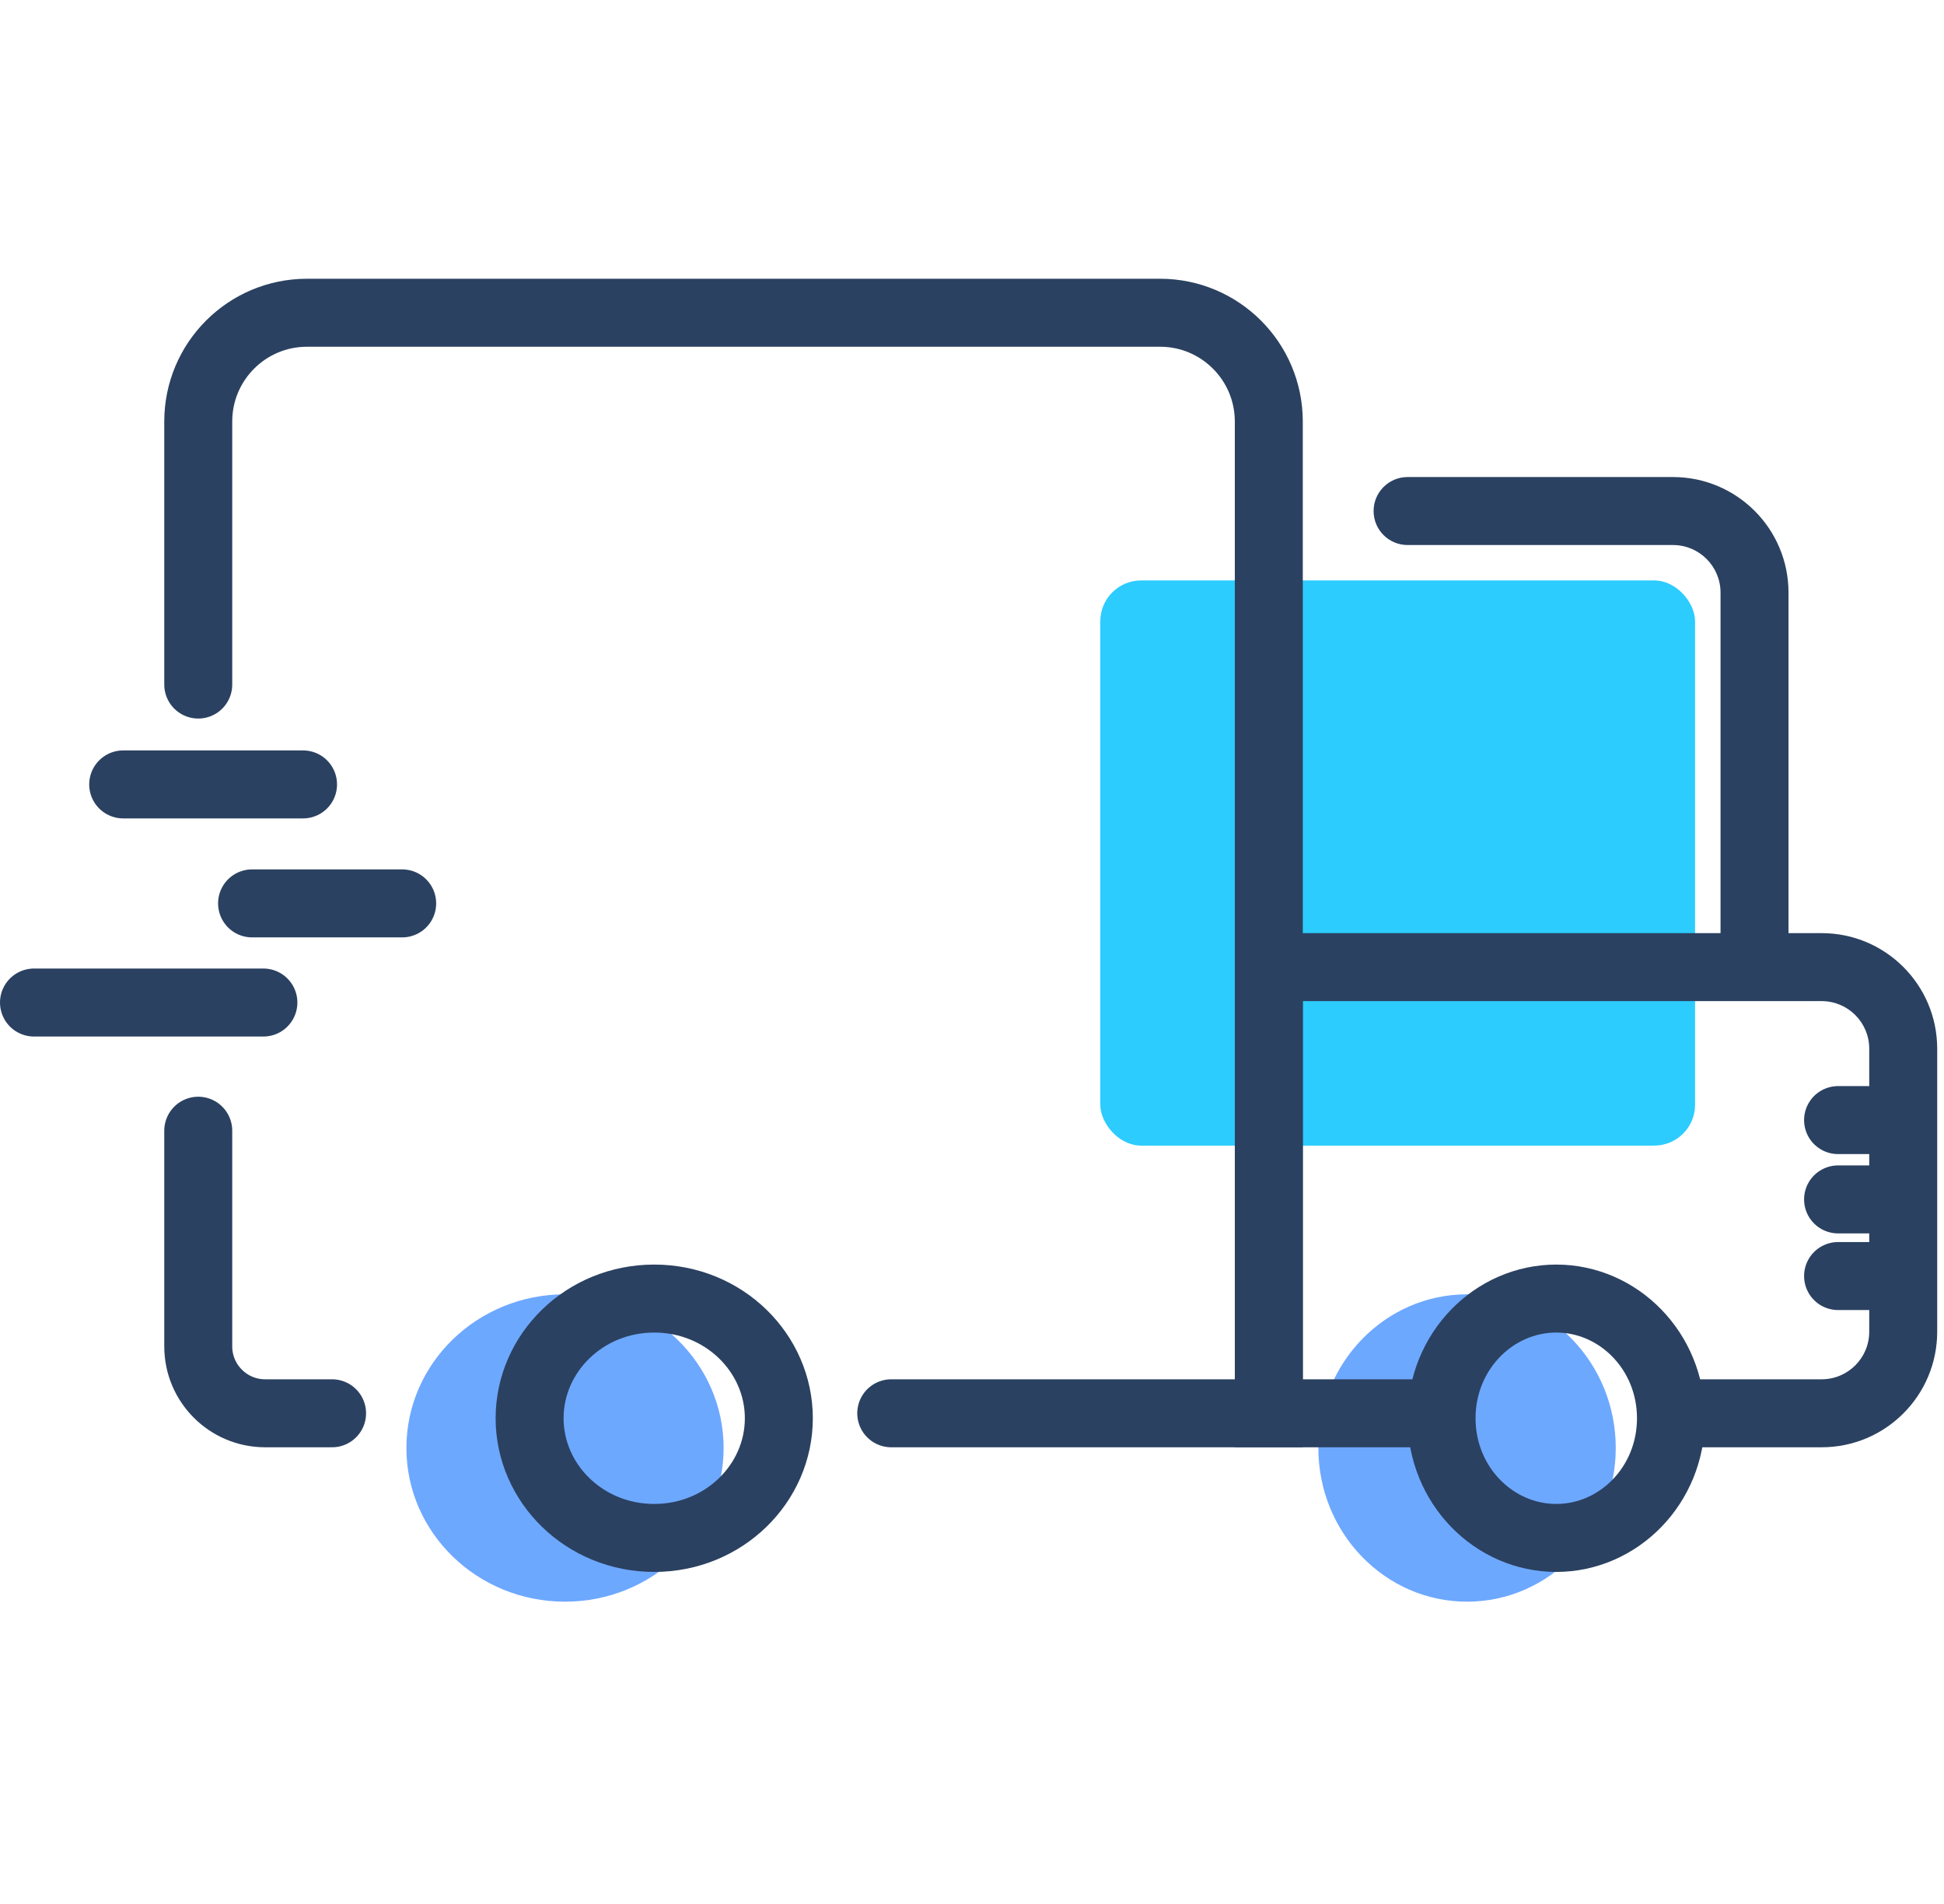 <svg width="143" height="140" viewBox="0 0 143 140" fill="none" xmlns="http://www.w3.org/2000/svg">
<ellipse cx="41.562" cy="106.49" rx="11.667" ry="11.302" fill="#6DA8FF"/>
<ellipse cx="107.916" cy="106.49" rx="10.938" ry="11.302" fill="#6DA8FF"/>
<rect x="80.938" y="42.688" width="43.75" height="41.562" rx="3" fill="#2CCCFF"/>
<path d="M93.333 71.125V68.625H90.833V71.125H93.333ZM93.333 103.937H90.833V106.437H93.333V103.937ZM93.333 73.625H134V68.625H93.333V73.625ZM137.5 77.125V97.938H142.5V77.125H137.5ZM95.833 103.937V71.125H90.833V103.937H95.833ZM134 101.437H124.323V106.437H134V101.437ZM93.333 106.437H105.729V101.437H93.333V106.437ZM137.5 97.938C137.5 99.871 135.933 101.437 134 101.437V106.437C138.694 106.437 142.5 102.632 142.5 97.938H137.5ZM134 73.625C135.933 73.625 137.5 75.192 137.5 77.125H142.5C142.5 72.431 138.694 68.625 134 68.625V73.625Z" fill="#2B4161"/>
<path d="M103.541 35.083C102.161 35.083 101.041 36.202 101.041 37.583C101.041 38.964 102.161 40.083 103.541 40.083V35.083ZM126.562 70.395C126.562 71.776 127.681 72.895 129.062 72.895C130.443 72.895 131.562 71.776 131.562 70.395H126.562ZM103.541 40.083H123.062V35.083H103.541V40.083ZM126.562 43.583V70.395H131.562V43.583H126.562ZM123.062 40.083C124.995 40.083 126.562 41.65 126.562 43.583H131.562C131.562 38.889 127.757 35.083 123.062 35.083V40.083Z" fill="#2B4161"/>
<path d="M57.291 104.302C57.291 109.089 53.263 113.104 48.125 113.104C42.987 113.104 38.958 109.089 38.958 104.302C38.958 99.515 42.987 95.5 48.125 95.5C53.263 95.5 57.291 99.515 57.291 104.302Z" stroke="#2B4161" stroke-width="5"/>
<path d="M122.916 104.302C122.916 109.241 119.062 113.104 114.479 113.104C109.896 113.104 106.041 109.241 106.041 104.302C106.041 99.363 109.896 95.5 114.479 95.5C119.062 95.5 122.916 99.363 122.916 104.302Z" stroke="#2B4161" stroke-width="5"/>
<line x1="137.5" y1="82.375" x2="135.208" y2="82.375" stroke="#2B4161" stroke-width="5" stroke-linecap="round"/>
<line x1="137.5" y1="88.208" x2="135.208" y2="88.208" stroke="#2B4161" stroke-width="5" stroke-linecap="round"/>
<line x1="137.5" y1="93.844" x2="135.208" y2="93.844" stroke="#2B4161" stroke-width="5" stroke-linecap="round"/>
<path d="M24.427 103.937H19.505V103.937C16.787 103.937 14.583 101.734 14.583 99.016V83.156M65.56 103.937H93.333V31C93.333 26.582 89.751 23 85.333 23H22.583C18.165 23 14.583 26.582 14.583 31V50.344" stroke="#2B4161" stroke-width="5" stroke-linecap="round"/>
<line x1="9.062" y1="57.688" x2="22.292" y2="57.688" stroke="#2B4161" stroke-width="5" stroke-linecap="round"/>
<line x1="18.542" y1="66.438" x2="29.584" y2="66.438" stroke="#2B4161" stroke-width="5" stroke-linecap="round"/>
<line x1="2.5" y1="73.729" x2="19.375" y2="73.729" stroke="#2B4161" stroke-width="5" stroke-linecap="round"/>
</svg>
